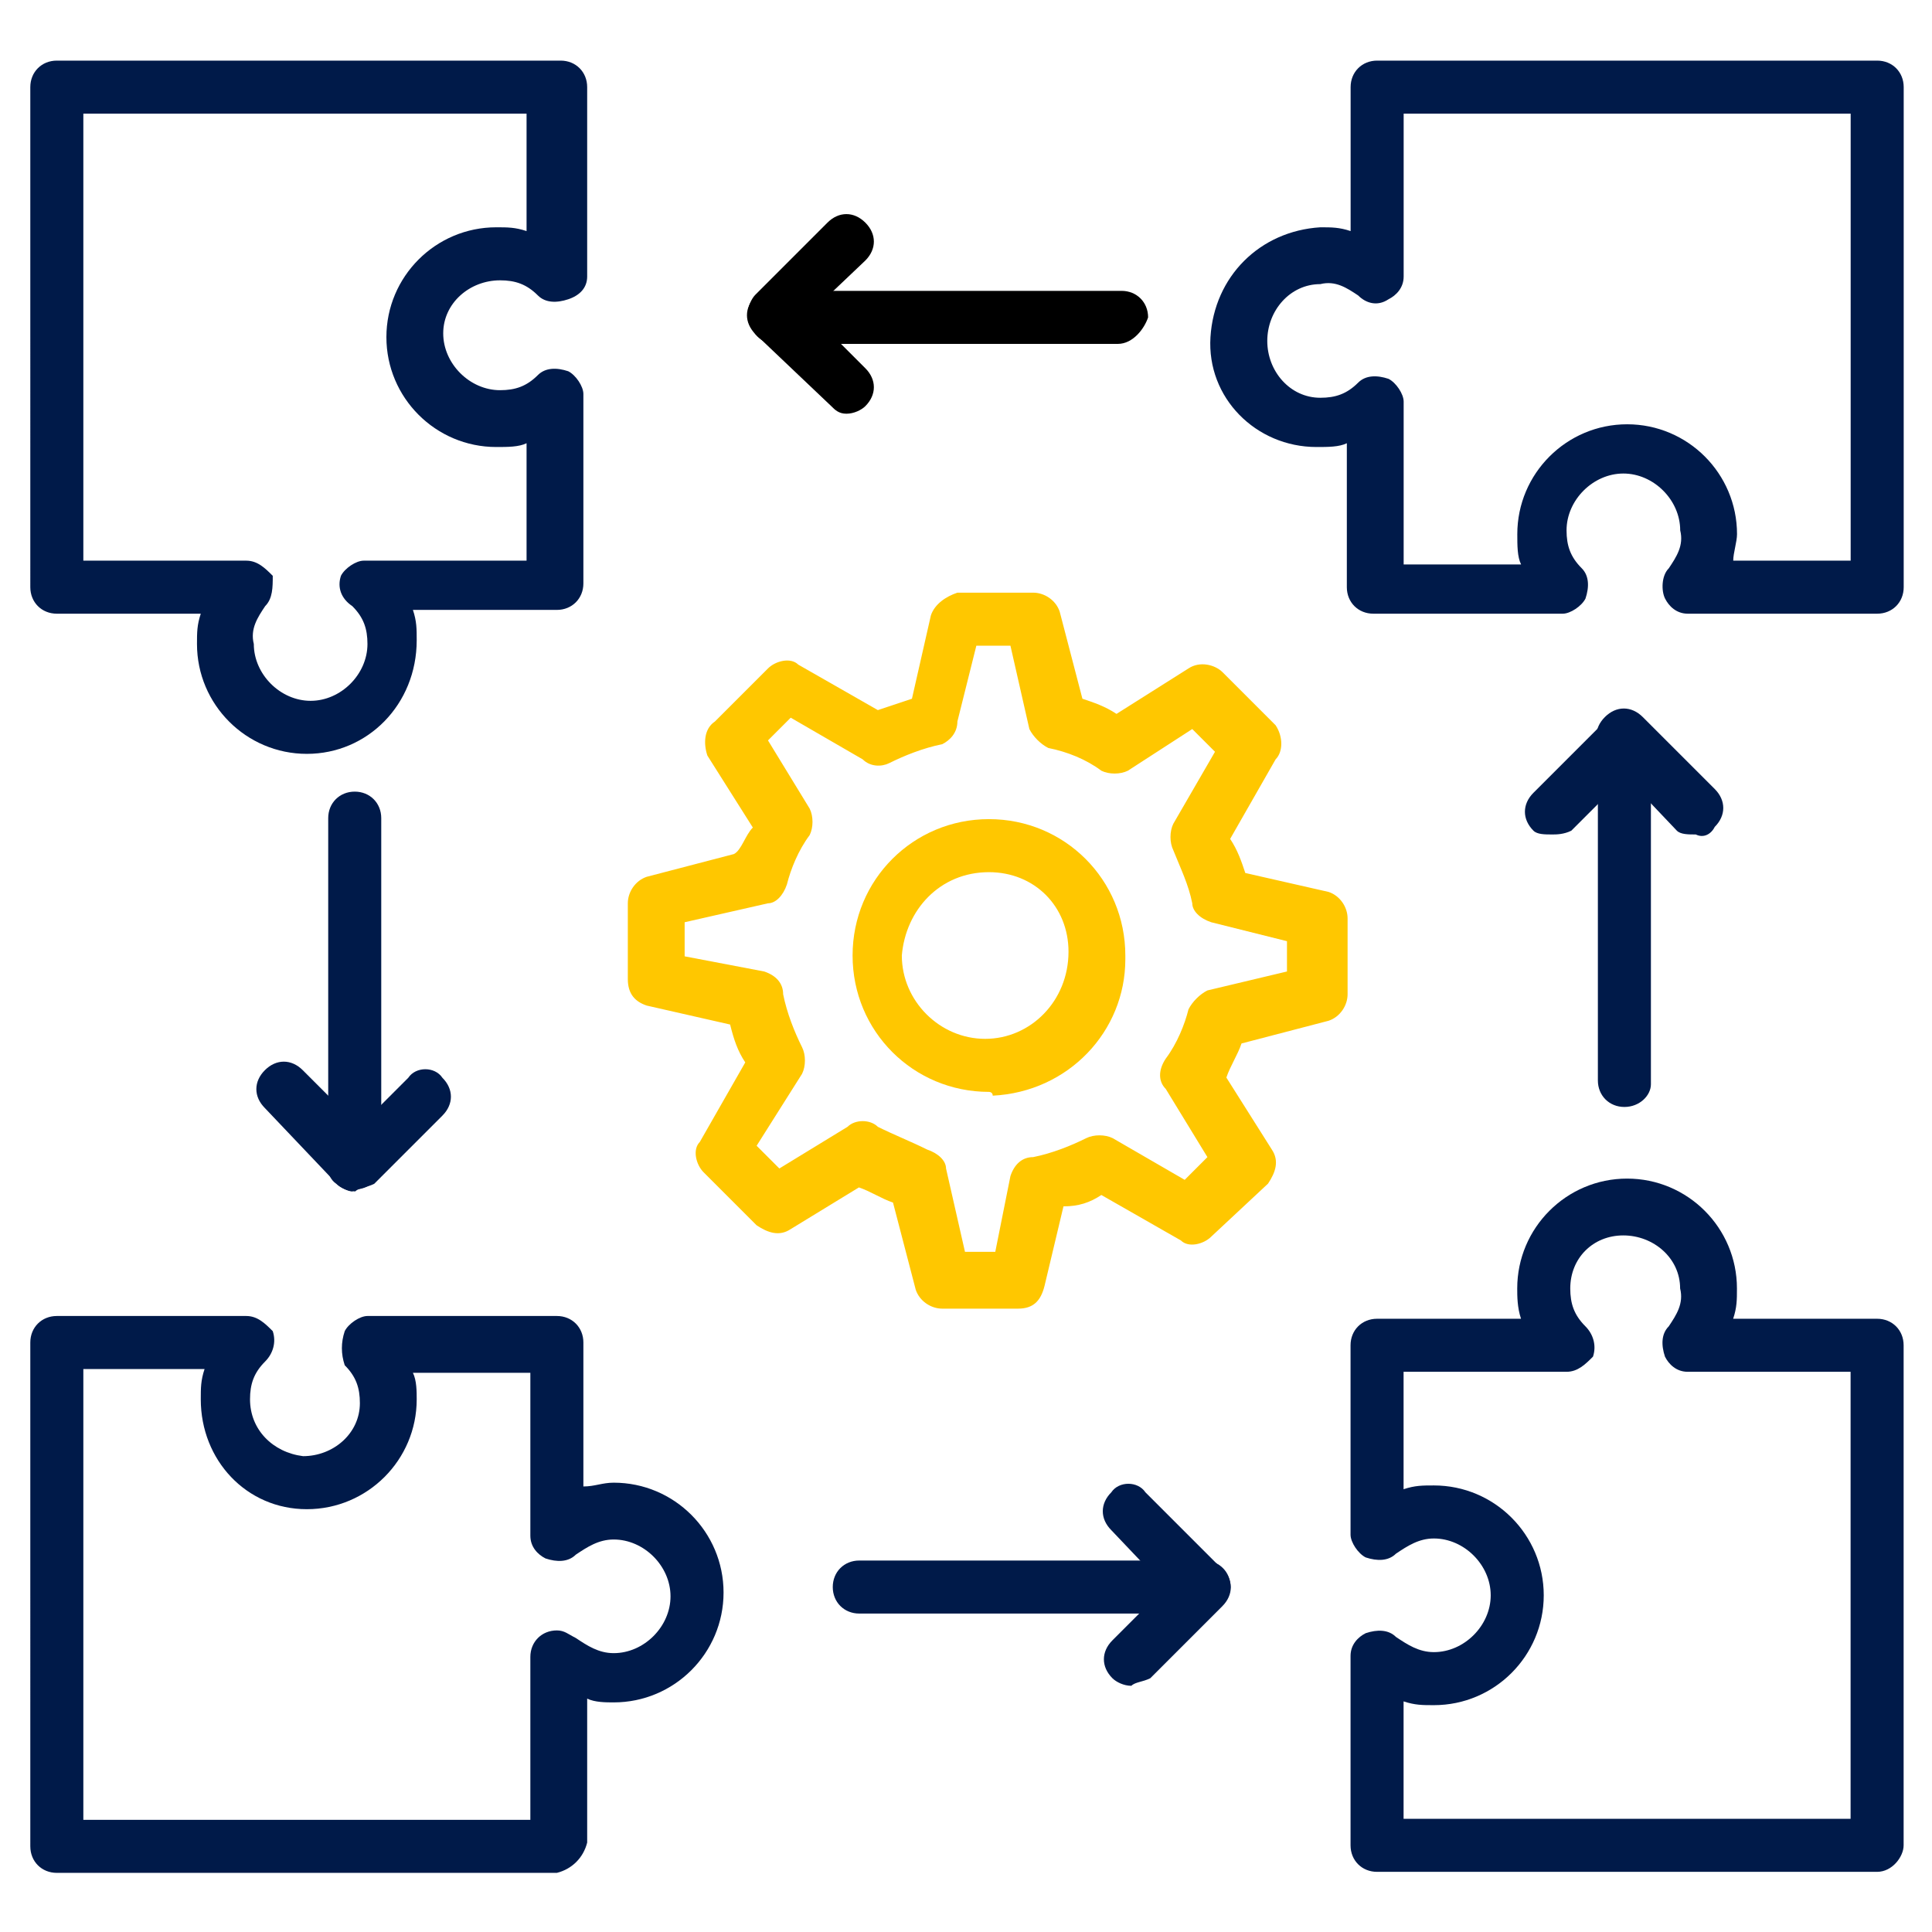<?xml version="1.0" encoding="utf-8"?>
<!-- Generator: $$$/GeneralStr/196=Adobe Illustrator 27.6.0, SVG Export Plug-In . SVG Version: 6.00 Build 0)  -->
<svg version="1.1" id="Livello_1" xmlns="http://www.w3.org/2000/svg" xmlns:xlink="http://www.w3.org/1999/xlink" x="0px" y="0px"
	 viewBox="0 0 51 51" style="enable-background:new 0 0 51 51;" xml:space="preserve">
<style type="text/css">
	.st0{fill-rule:evenodd;clip-rule:evenodd;fill:#001A49;}
	.st1{fill-rule:evenodd;clip-rule:evenodd;fill:#FFC700;}
	.st2{fill-rule:evenodd;clip-rule:evenodd;}
</style>
<g id="Layer_x0020_1" transform="translate(0 -30)">
	<g id="_328326312" transform="translate(0 30)">
		<g id="Raggruppa_64">
			<g id="Raggruppa_41">
				<path id="Tracciato_38" class="st0" d="M8.1,19.9c-1.6,0-2.9-1.3-2.9-2.9c0-0.3,0-0.5,0.1-0.8H1.5c-0.4,0-0.7-0.3-0.7-0.7V2.3
					c0-0.4,0.3-0.7,0.7-0.7h13.3c0.4,0,0.7,0.3,0.7,0.7v5c0,0.3-0.2,0.5-0.5,0.6c-0.3,0.1-0.6,0.1-0.8-0.1c-0.3-0.3-0.6-0.4-1-0.4
					c-0.8,0-1.5,0.6-1.5,1.4c0,0,0,0,0,0c0,0.8,0.7,1.5,1.5,1.5c0.4,0,0.7-0.1,1-0.4c0.2-0.2,0.5-0.2,0.8-0.1
					c0.2,0.1,0.4,0.4,0.4,0.6v5c0,0.4-0.3,0.7-0.7,0.7c0,0,0,0,0,0h-3.8c0.1,0.3,0.1,0.5,0.1,0.8C11,18.6,9.7,19.9,8.1,19.9
					C8.1,19.9,8.1,19.9,8.1,19.9z M2.2,14.8h4.3c0.3,0,0.5,0.2,0.7,0.4C7.2,15.5,7.2,15.8,7,16c-0.2,0.3-0.4,0.6-0.3,1
					c0,0.8,0.7,1.5,1.5,1.5s1.5-0.7,1.5-1.5c0-0.4-0.1-0.7-0.4-1C9,15.8,8.9,15.5,9,15.2c0.1-0.2,0.4-0.4,0.6-0.4h4.3v-3.1
					c-0.2,0.1-0.5,0.1-0.8,0.1c-1.6,0-2.9-1.3-2.9-2.9c0-1.6,1.3-2.9,2.9-2.9c0,0,0,0,0,0c0.3,0,0.5,0,0.8,0.1V3H2.2V14.8z"/>
			</g>
			<g id="Raggruppa_42" transform="translate(0 33.139)">
				<path id="Tracciato_39" class="st0" d="M14.7,16.3H1.5c-0.4,0-0.7-0.3-0.7-0.7V2.3c0-0.4,0.3-0.7,0.7-0.7h5C6.8,1.6,7,1.8,7.2,2
					C7.3,2.3,7.2,2.6,7,2.8c-0.3,0.3-0.4,0.6-0.4,1c0,0.8,0.6,1.4,1.4,1.5c0,0,0,0,0,0c0.8,0,1.5-0.6,1.5-1.4c0,0,0,0,0,0
					c0-0.4-0.1-0.7-0.4-1C9,2.6,9,2.3,9.1,2c0.1-0.2,0.4-0.4,0.6-0.4h5c0.4,0,0.7,0.3,0.7,0.7c0,0,0,0,0,0v3.8
					C15.7,6.1,15.9,6,16.2,6c1.6,0,2.9,1.3,2.9,2.9s-1.3,2.9-2.9,2.9c0,0,0,0,0,0c-0.2,0-0.5,0-0.7-0.1v3.8
					C15.4,15.9,15.1,16.2,14.7,16.3z M2.2,14.9H14v-4.3c0-0.4,0.3-0.7,0.7-0.7c0.2,0,0.3,0.1,0.5,0.2c0.3,0.2,0.6,0.4,1,0.4
					c0.8,0,1.5-0.7,1.5-1.5c0-0.8-0.7-1.5-1.5-1.5c-0.4,0-0.7,0.2-1,0.4C15,8.1,14.7,8.1,14.4,8C14.2,7.9,14,7.7,14,7.4V3.1h-3.1
					C11,3.3,11,3.6,11,3.8c0,1.6-1.3,2.9-2.9,2.9S5.3,5.4,5.3,3.8c0-0.3,0-0.5,0.1-0.8H2.2L2.2,14.9z"/>
			</g>
			<g id="Raggruppa_43" transform="translate(34.851 29.512)">
				<path id="Tracciato_40" class="st0" d="M14.7,19.9H1.5c-0.4,0-0.7-0.3-0.7-0.7v-5c0-0.3,0.2-0.5,0.4-0.6
					c0.3-0.1,0.6-0.1,0.8,0.1c0.3,0.2,0.6,0.4,1,0.4c0.8,0,1.5-0.7,1.5-1.5c0-0.8-0.7-1.5-1.5-1.5c-0.4,0-0.7,0.2-1,0.4
					c-0.2,0.2-0.5,0.2-0.8,0.1c-0.2-0.1-0.4-0.4-0.4-0.6V6c0-0.4,0.3-0.7,0.7-0.7h3.8C5.2,5,5.2,4.7,5.2,4.5c0-1.6,1.3-2.9,2.9-2.9
					s2.9,1.3,2.9,2.9c0,0,0,0,0,0c0,0.3,0,0.5-0.1,0.8h3.8c0.4,0,0.7,0.3,0.7,0.7c0,0,0,0,0,0v13.2C15.4,19.5,15.1,19.9,14.7,19.9z
					 M2.2,18.5H14V6.7H9.7c-0.3,0-0.5-0.2-0.6-0.4C9,6,9,5.7,9.2,5.5c0.2-0.3,0.4-0.6,0.3-1c0-0.8-0.7-1.4-1.5-1.4
					c-0.8,0-1.4,0.6-1.4,1.4c0,0.4,0.1,0.7,0.4,1C7.2,5.7,7.3,6,7.2,6.3C7,6.5,6.8,6.7,6.5,6.7H2.2v3.1C2.5,9.7,2.7,9.7,3,9.7
					c1.6,0,2.9,1.3,2.9,2.9c0,1.6-1.3,2.9-2.9,2.9c-0.3,0-0.5,0-0.8-0.1L2.2,18.5z"/>
			</g>
			<g id="Raggruppa_44" transform="translate(31.253)">
				<path id="Tracciato_41" class="st0" d="M18.3,16.2h-5c-0.3,0-0.5-0.2-0.6-0.4c-0.1-0.2-0.1-0.6,0.1-0.8c0.2-0.3,0.4-0.6,0.3-1
					c0-0.8-0.7-1.5-1.5-1.5c-0.8,0-1.5,0.7-1.5,1.5c0,0.4,0.1,0.7,0.4,1c0.2,0.2,0.2,0.5,0.1,0.8c-0.1,0.2-0.4,0.4-0.6,0.4h-5
					c-0.4,0-0.7-0.3-0.7-0.7v-3.8c-0.2,0.1-0.5,0.1-0.8,0.1c-1.6,0-2.9-1.3-2.8-2.9C0.8,7.3,2,6.1,3.6,6c0.3,0,0.5,0,0.8,0.1V2.3
					c0-0.4,0.3-0.7,0.7-0.7h13.2c0.4,0,0.7,0.3,0.7,0.7v13.2C19,15.9,18.7,16.2,18.3,16.2z M14.5,14.8h3.1V3H5.8v4.3
					c0,0.3-0.2,0.5-0.4,0.6C5.1,8.1,4.8,8,4.6,7.8C4.3,7.6,4,7.4,3.6,7.5c-0.8,0-1.4,0.7-1.4,1.5c0,0.8,0.6,1.5,1.4,1.5c0,0,0,0,0,0
					c0.4,0,0.7-0.1,1-0.4c0.2-0.2,0.5-0.2,0.8-0.1c0.2,0.1,0.4,0.4,0.4,0.6v4.3h3.1c-0.1-0.2-0.1-0.5-0.1-0.8c0-1.6,1.3-2.9,2.9-2.9
					c1.6,0,2.9,1.3,2.9,2.9C14.6,14.3,14.5,14.6,14.5,14.8z"/>
			</g>
			<g id="Raggruppa_47" transform="translate(15.873 14.045)">
				<g id="Raggruppa_45" transform="translate(0 0)">
					<path id="Tracciato_42" class="st1" d="M11,20.5h-2c-0.3,0-0.6-0.2-0.7-0.5l-0.6-2.3c-0.3-0.1-0.6-0.3-0.9-0.4L5,18.4
						c-0.3,0.2-0.6,0.1-0.9-0.1l-1.4-1.4c-0.2-0.2-0.3-0.6-0.1-0.8L3.8,14c-0.2-0.3-0.3-0.6-0.4-1l-2.2-0.5
						c-0.3-0.1-0.5-0.3-0.5-0.7v-2c0-0.3,0.2-0.6,0.5-0.7l2.3-0.6C3.7,8.4,3.8,8,4,7.8L2.8,5.9C2.7,5.6,2.7,5.2,3,5l1.4-1.4
						c0.2-0.2,0.6-0.3,0.8-0.1l2.1,1.2c0.3-0.1,0.6-0.2,0.9-0.3l0.5-2.2c0.1-0.3,0.4-0.5,0.7-0.6h2c0.3,0,0.6,0.2,0.7,0.5l0.6,2.3
						c0.3,0.1,0.6,0.2,0.9,0.4l1.9-1.2c0.3-0.2,0.7-0.1,0.9,0.1l1.4,1.4C18,5.4,18,5.8,17.8,6l-1.2,2.1C16.8,8.4,16.9,8.7,17,9
						l2.2,0.5c0.3,0.1,0.5,0.4,0.5,0.7v2c0,0.3-0.2,0.6-0.5,0.7l-2.3,0.6c-0.1,0.3-0.3,0.6-0.4,0.9l1.2,1.9c0.2,0.3,0.1,0.6-0.1,0.9
						l-1.5,1.4c-0.2,0.2-0.6,0.3-0.8,0.1l-2.1-1.2c-0.3,0.2-0.6,0.3-1,0.3l-0.5,2.1C11.6,20.3,11.4,20.5,11,20.5z M9.6,19h0.8l0.4-2
						c0.1-0.3,0.3-0.5,0.6-0.5c0.5-0.1,1-0.3,1.4-0.5c0.2-0.1,0.5-0.1,0.7,0l1.9,1.1l0.6-0.6l-1.1-1.8c-0.2-0.2-0.2-0.5,0-0.8
						c0.3-0.4,0.5-0.9,0.6-1.3c0.1-0.2,0.3-0.4,0.5-0.5l2.1-0.5v-0.8l-2-0.5c-0.3-0.1-0.5-0.3-0.5-0.5c-0.1-0.5-0.3-0.9-0.5-1.4
						c-0.1-0.2-0.1-0.5,0-0.7l1.1-1.9l-0.6-0.6l-1.7,1.1c-0.2,0.1-0.5,0.1-0.7,0c-0.4-0.3-0.9-0.5-1.4-0.6c-0.2-0.1-0.4-0.3-0.5-0.5
						L10.8,3H9.9l-0.5,2C9.4,5.3,9.2,5.5,9,5.6C8.5,5.7,8,5.9,7.6,6.1C7.4,6.2,7.1,6.2,6.9,6L5,4.9L4.4,5.5l1.1,1.8
						c0.1,0.2,0.1,0.5,0,0.7C5.2,8.4,5,8.9,4.9,9.3C4.8,9.6,4.6,9.8,4.4,9.8l-2.2,0.5v0.9l2.1,0.4c0.3,0.1,0.5,0.3,0.5,0.6
						c0.1,0.5,0.3,1,0.5,1.4c0.1,0.2,0.1,0.5,0,0.7l-1.2,1.9l0.6,0.6l1.8-1.1c0.2-0.2,0.6-0.2,0.8,0c0.4,0.2,0.9,0.4,1.3,0.6
						c0.3,0.1,0.5,0.3,0.5,0.5L9.6,19z"/>
				</g>
				<g id="Raggruppa_46" transform="translate(5.833 5.978)">
					<path id="Tracciato_43" class="st1" d="M4.4,8.8c-2,0-3.6-1.6-3.6-3.6c0-2,1.6-3.6,3.6-3.6c2,0,3.6,1.6,3.6,3.6c0,0,0,0,0,0.1
						c0,1.9-1.5,3.5-3.5,3.6C4.5,8.8,4.4,8.8,4.4,8.8z M4.4,3C3.1,3,2.2,4,2.1,5.2c0,1.2,1,2.2,2.2,2.2c1.2,0,2.2-1,2.2-2.3
						C6.5,3.9,5.6,3,4.4,3L4.4,3z"/>
				</g>
			</g>
			<g id="Raggruppa_51" transform="translate(19.007 4.077)">
				<g id="Raggruppa_48" transform="translate(0 1.901)">
					<path id="Tracciato_44" class="st2" d="M10.5,3.1h-9c-0.4,0-0.7-0.3-0.7-0.7c0-0.4,0.3-0.7,0.7-0.7l0,0h9.1
						c0.4,0,0.7,0.3,0.7,0.7c0,0,0,0,0,0C11.2,2.7,10.9,3.1,10.5,3.1z"/>
				</g>
				<g id="Raggruppa_49" transform="translate(0.036)">
					<path id="Tracciato_45" class="st2" d="M1.4,5C1,5,0.7,4.6,0.7,4.2c0-0.2,0.1-0.4,0.2-0.5l1.9-1.9c0.3-0.3,0.7-0.3,1,0
						c0,0,0,0,0,0c0.3,0.3,0.3,0.7,0,1l-2,1.9C1.8,4.9,1.6,5,1.4,5z"/>
				</g>
				<g id="Raggruppa_50" transform="translate(0.036 1.944)">
					<path id="Tracciato_46" class="st2" d="M3.3,4.9C3.1,4.9,3,4.8,2.9,4.7L0.9,2.8c-0.3-0.3-0.3-0.7,0-1c0.3-0.3,0.7-0.3,1,0
						c0,0,0,0,0,0l1.9,1.9c0.3,0.3,0.3,0.7,0,1C3.7,4.8,3.5,4.9,3.3,4.9z"/>
				</g>
			</g>
			<g id="Raggruppa_55" transform="translate(5.992 19.297)">
				<g id="Raggruppa_52" transform="translate(1.872)">
					<path id="Tracciato_47" class="st0" d="M1.5,12.1c-0.4,0-0.7-0.3-0.7-0.7c0,0,0,0,0,0V2.3c0-0.4,0.3-0.7,0.7-0.7
						s0.7,0.3,0.7,0.7v9.1C2.2,11.8,1.9,12.1,1.5,12.1z"/>
				</g>
				<g id="Raggruppa_53" transform="translate(0 7.153)">
					<path id="Tracciato_48" class="st0" d="M3.3,5C3.2,5,3,4.9,2.9,4.8L1,2.8c-0.3-0.3-0.3-0.7,0-1c0.3-0.3,0.7-0.3,1,0l1.9,1.9
						c0.3,0.2,0.3,0.7,0,0.9c0,0,0,0,0,0C3.7,4.9,3.5,4.9,3.3,5z"/>
				</g>
				<g id="Raggruppa_54" transform="translate(1.886 7.153)">
					<path id="Tracciato_49" class="st0" d="M1.5,5C1.3,5,1.1,4.9,1,4.8c-0.3-0.2-0.3-0.7,0-0.9c0,0,0,0,0,0l1.9-1.9
						c0.2-0.3,0.7-0.3,0.9,0c0,0,0,0,0,0c0.3,0.3,0.3,0.7,0,1c0,0,0,0,0,0L2,4.8C1.8,4.9,1.6,4.9,1.5,5z"/>
				</g>
			</g>
			<g id="Raggruppa_59" transform="translate(21.183 37.593)">
				<g id="Raggruppa_56" transform="translate(0 1.901)">
					<path id="Tracciato_50" class="st0" d="M10.5,3.1H1.5c-0.4,0-0.7-0.3-0.7-0.7c0,0,0,0,0,0c0-0.4,0.3-0.7,0.7-0.7h9.1
						c0.4,0,0.7,0.3,0.7,0.7C11.3,2.7,10.9,3.1,10.5,3.1C10.5,3.1,10.5,3.1,10.5,3.1z"/>
				</g>
				<g id="Raggruppa_57" transform="translate(7.182 1.908)">
					<path id="Tracciato_51" class="st0" d="M1.5,5C1.3,5,1.1,4.9,1,4.8c-0.3-0.3-0.3-0.7,0-1c0,0,0,0,0,0l1.9-1.9
						c0.3-0.3,0.7-0.3,1,0c0.3,0.3,0.3,0.7,0,1c0,0,0,0,0,0L2,4.8C1.8,4.9,1.6,4.9,1.5,5z"/>
				</g>
				<g id="Raggruppa_58" transform="translate(7.153 0)">
					<path id="Tracciato_52" class="st0" d="M3.4,5C3.2,5,3,4.9,2.9,4.8L1,2.8c-0.3-0.3-0.3-0.7,0-1c0,0,0,0,0,0
						c0.2-0.3,0.7-0.3,0.9,0c0,0,0,0,0,0l1.9,1.9c0.3,0.2,0.3,0.7,0,0.9c0,0,0,0,0,0C3.8,4.9,3.6,5,3.4,5z"/>
				</g>
			</g>
			<g id="Raggruppa_63" transform="translate(39.479 17.121)">
				<g id="Raggruppa_60" transform="translate(1.901 0)">
					<path id="Tracciato_53" class="st0" d="M1.5,12.1c-0.4,0-0.7-0.3-0.7-0.7c0,0,0,0,0,0v-9c0-0.4,0.3-0.7,0.7-0.7
						c0.4,0,0.7,0.3,0.7,0.7v9.1C2.2,11.8,1.9,12.1,1.5,12.1z"/>
				</g>
				<g id="Raggruppa_61" transform="translate(1.886 0.007)">
					<path id="Tracciato_54" class="st0" d="M3.4,4.9C3.2,4.9,3,4.9,2.9,4.8L1,2.8c-0.3-0.3-0.3-0.7,0-1c0,0,0,0,0,0
						c0.3-0.3,0.7-0.3,1,0l1.9,1.9c0.3,0.3,0.3,0.7,0,1c0,0,0,0,0,0C3.8,4.9,3.6,5,3.4,4.9z"/>
				</g>
				<g id="Raggruppa_62" transform="translate(0 0.007)">
					<path id="Tracciato_55" class="st0" d="M1.5,4.9C1.3,4.9,1.1,4.9,1,4.8c-0.3-0.3-0.3-0.7,0-1c0,0,0,0,0,0l1.9-1.9
						c0.3-0.3,0.7-0.3,1,0c0.3,0.3,0.3,0.7,0,1c0,0,0,0,0,0L2,4.8C1.8,4.9,1.6,4.9,1.5,4.9z"/>
				</g>
			</g>
		</g>
	</g>
</g>
</svg>
